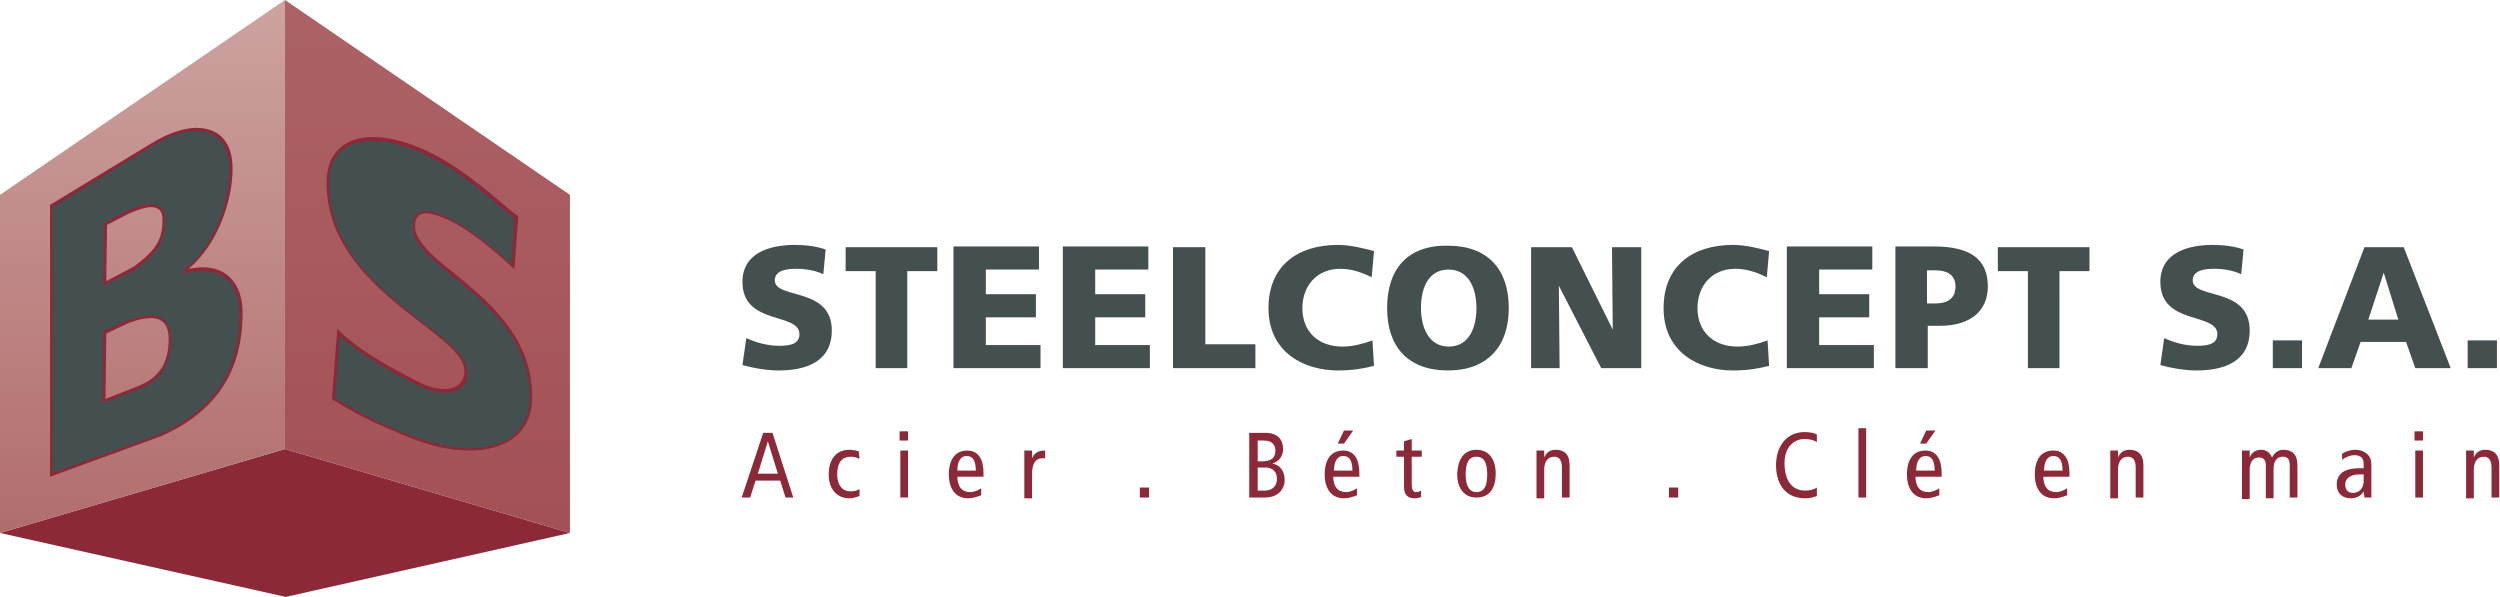 <svg id="Calque_1" xmlns="http://www.w3.org/2000/svg" viewBox="0 0 324.6 77.5"><style>.st0{fill:#8b2939}.st3{fill:#444f50}</style><path class="st0" d="M0 69.2l37.1 8.3L74 69.2 37 58.3 0 69.2z"/><linearGradient id="SVGID_1_" gradientUnits="userSpaceOnUse" x1="18.512" y1="69.212" x2="18.512"><stop offset="0" stop-color="#b16d6d"/><stop offset="1" stop-color="#cda3a0"/></linearGradient><path d="M0 25.3L37 0v58.3L0 69.2V25.3z" fill="url(#SVGID_1_)"/><linearGradient id="SVGID_2_" gradientUnits="userSpaceOnUse" x1="55.52" y1="69.246" x2="55.52"><stop offset="0" stop-color="#a35056"/><stop offset="1" stop-color="#ac6365"/></linearGradient><path d="M74 25.3L37 0v58.3l37 10.9V25.3z" fill="url(#SVGID_2_)"/><path class="st3" d="M6.6 61.6L21 56.4c6.4-2.9 10.4-7.7 10.3-15.8 0-4.1-2.5-6.6-7.2-5.4l-.1-.1c4-3 6-8.8 6-13.1 0-5.8-5-6.3-9.9-3.4L6.7 26.8l-.1 34.8zm7-18.5l3.1-1.4c3.3-1.3 5.4-.7 5.4 2.2 0 3.5-1.5 5.2-4 6.3L13.5 52l.1-8.9zm.1-14l3-1.6c3.2-1.4 4.5-.9 4.5 1 0 2.9-.9 4.3-3.8 6.3l-3.9 2.1.2-7.8z"/><path class="st0" d="M6.5 61.9V26.6L20 18.4c1.9-1.1 3.9-1.8 5.5-1.8 3 0 4.7 1.9 4.7 5.3 0 4-1.8 9.7-5.7 13 .6-.1 1.3-.2 1.8-.2 3.2 0 5.2 2.2 5.2 5.9 0 7.6-3.4 12.8-10.5 16L6.5 61.9zm.3-35v34.5l14.1-5.1c6.9-3.1 10.2-8.2 10.2-15.6 0-3.5-1.8-5.5-4.8-5.5-.7 0-1.4.1-2.2.3H24l-.2-.4.1-.1c4.1-3.1 5.9-8.9 5.9-13 0-3.2-1.5-5-4.3-5-1.6 0-3.5.6-5.3 1.7L6.8 26.9zm6.5 25.4l.1-9.3 3.2-1.4c3.7-1.4 5.6-.5 5.6 2.4 0 3.3-1.3 5.3-4.1 6.5l-4.8 1.8zm.5-9l-.1 8.5 4.3-1.7c2.7-1.1 3.9-3 3.9-6.1 0-1.8-.8-2.7-2.3-2.7-.8 0-1.7.2-2.8.6l-3 1.4zm-.4-6.2l.1-8.1 3.1-1.7c3.2-1.4 4.8-.9 4.8 1.2 0 2.9-.9 4.3-3.8 6.5l-4.2 2.1zm.5-7.9l-.1 7.3 3.6-1.9c2.8-2.1 3.7-3.4 3.7-6.1 0-1.1-.5-1.6-1.5-1.6-.7 0-1.6.3-2.8.8l-2.9 1.5z"/><path class="st3" d="M43.3 51.8c3.9 2.4 6.3 3.4 9.6 4.8 8.3 3.4 16 2 16-5.1 0-12.5-15.2-17-15.2-22.1 0-2.8 2.5-2 4.8-.9 2.7 1.3 5.7 3.9 8.1 6l.4-6.4c-2.4-1.9-6.3-5.4-9.5-7.2-8.1-4.6-15-3.9-15 2.8 0 14.2 17.9 19.3 17.9 24.6 0 2.5-2.9 3.1-5.8 1.7-3.9-1.9-8.3-4.5-10.7-6.9l-.6 8.7z"/><path class="st0" d="M61 58.5c-2.5 0-5.3-.6-8.1-1.8-3.4-1.4-5.8-2.4-9.7-4.8l-.1-.1v-.1l.7-9 .3.3c2.5 2.5 7.2 5.1 10.7 6.8 1 .5 2 .7 2.9.7 1.6 0 2.6-.9 2.6-2.3 0-1.9-2.5-3.9-5.7-6.3-5.1-4-12.2-9.4-12.2-18.2 0-3.7 2.2-5.9 6-5.9 2.7 0 5.9 1 9.3 3 2.4 1.4 5.3 3.7 7.5 5.6.7.6 1.4 1.2 2 1.6l.1.1-.5 6.8-.3-.2c-2.5-2.3-5.5-4.8-8-6-.9-.4-2.2-1-3.2-1-.6 0-1.4.2-1.4 1.7 0 1.9 2.3 3.9 5.1 6.1 4.5 3.7 10.1 8.3 10.1 16 0 2.3-.8 4.1-2.3 5.3-1.4 1.1-3.4 1.7-5.8 1.7zm-17.5-6.8c3.8 2.3 6.1 3.4 9.5 4.7 2.8 1.1 5.5 1.8 8 1.8 2.3 0 4.3-.6 5.6-1.6 1.4-1.2 2.2-2.9 2.2-5 0-7.5-5.5-12.1-10-15.7-2.9-2.4-5.2-4.3-5.2-6.4 0-1.4.6-2.1 1.7-2.1.8 0 1.8.3 3.3 1.1 2.5 1.2 5.4 3.6 7.8 5.8l.4-5.9c-.6-.5-1.2-1-1.9-1.6-2.2-1.9-5-4.2-7.5-5.6-3.3-1.9-6.5-2.9-9.1-2.9-3.6 0-5.6 2-5.6 5.5 0 8.7 7 14 12.1 18 3.3 2.5 5.9 4.5 5.9 6.6 0 1.6-1.1 2.6-3 2.6-1 0-2-.3-3.1-.8-3.4-1.6-7.9-4.2-10.5-6.6l-.6 8.1z"/><path class="st3" d="M96.4 47.4c1.4.4 3.2.7 4.7.7 3.5 0 6.9-1.1 6.9-5.2 0-5.7-7.4-4-7.4-6.5 0-1.4 1.8-1.5 2.8-1.5 1.2 0 2.4.2 3.5.7l.3-3.2c-1.1-.4-2.5-.6-4-.6-3.2 0-6.8 1-6.8 4.8 0 5.7 7.4 3.9 7.4 6.8 0 1.3-1.3 1.5-2.6 1.5-1.7 0-3.2-.5-4.3-1l-.5 3.5zm17.2.4h4.2V35.2h3.9v-3.1h-11.9v3.1h3.9v12.6h-.1zm10.2 0h11.3v-3H128v-3.6h6.5v-3H128V35h6.9v-3h-11.1v15.8zm14.2 0h11.3v-3h-7.1v-3.6h6.5v-3h-6.5V35h6.9v-3H138v15.8zm14.3 0H163v-3.1h-6.5V32.1h-4.2v15.7zm25.9-3.6c-1.1.4-2.5.8-3.9.8-3.1 0-5.2-1.9-5.2-5 0-2.9 1.9-5.1 4.9-5.1 1.4 0 2.7.4 4.1 1.1l.3-3.4c-1.5-.4-3.1-.8-4.7-.8-5.2 0-9 2.7-9 8.2 0 5.9 4.8 8.1 9 8.1 2.1 0 3.5-.3 4.7-.6l-.2-3.3zm1.9-4.2c0 5 2.7 8.1 7.9 8.1 5.1 0 7.9-3.1 7.9-8.1s-2.7-8.1-7.9-8.1c-5.2-.1-7.9 3-7.9 8.1zm4.4 0c0-2.7 1-5 3.6-5 2.5 0 3.6 2.3 3.6 5 0 2.6-1 5-3.6 5s-3.6-2.5-3.6-5zm14.2 7.8h3.8l-.1-10.7 5.5 10.7h5.2V32.1h-3.8l.1 10.7-5.3-10.7h-5.3v15.7h-.1zm30.8-3.6c-1.1.4-2.5.8-3.9.8-3.1 0-5.2-1.9-5.2-5 0-2.9 1.9-5.1 4.9-5.1 1.4 0 2.7.4 4.1 1.1l.3-3.4c-1.5-.4-3.1-.8-4.7-.8-5.2 0-9 2.7-9 8.2 0 5.9 4.8 8.1 9 8.1 2.1 0 3.5-.3 4.7-.6l-.2-3.3zm2.5 3.6h11.3v-3h-7.1v-3.6h6.5v-3h-6.5V35h6.9v-3H232v15.8zm14.1 0h4.2v-5.5h1.6c3.9 0 6.2-1.9 6.2-5.1 0-3.5-2.2-5.2-7-5.2h-5v15.8zm4.1-12.7h1.1c1.4 0 2.6.5 2.6 2.1s-1.1 2.2-2.6 2.2h-1.1v-4.3zm13 12.7h4.2V35.2h3.9v-3.1h-11.9v3.1h3.9v12.6h-.1zm17.3-.4c1.4.4 3.2.7 4.7.7 3.5 0 6.9-1.1 6.9-5.2 0-5.7-7.4-4-7.4-6.5 0-1.4 1.8-1.5 2.8-1.5 1.2 0 2.4.2 3.5.7l.3-3.2c-1.1-.4-2.5-.6-4-.6-3.2 0-6.8 1-6.8 4.8 0 5.7 7.4 3.9 7.4 6.8 0 1.3-1.3 1.5-2.6 1.5-1.7 0-3.2-.5-4.3-1l-.5 3.5zm14.6.4h3.8v-3.6h-3.8v3.6zm5.9 0h4.3l1.2-3.4h5.9l1.2 3.4h4.6l-6.1-15.7H307l-6 15.7zm10.4-6.3h-3.9l2-6.1 1.9 6.1zm9 6.3h3.8v-3.6h-3.8v3.6z"/><path class="st0" d="M100.3 56.2l2.7 8.4h-1l-.7-2.2h-3.2l-.7 2.2h-1.1l2.8-8.4h1.2zm.7 5.3l-1.3-4.2-1.3 4.2h2.6zm10.6-1.9c-.3-.2-.7-.3-1.2-.3-1 0-1.7.7-1.7 2.3 0 1.4.7 2.2 1.7 2.2.5 0 .9-.1 1.2-.3v.9c-.3.1-.8.3-1.3.3-1.8 0-2.7-1.4-2.7-3.1 0-2 1-3.2 2.7-3.2.4 0 .9.1 1.2.2l.1 1zm6.3-3.6v1.2h-1.1V56h1.1zm-1 2.5h1v6.1h-1v-6.1zm7.4 3.3c0 1.4.6 2.1 1.7 2.1.5 0 1.1-.3 1.4-.5v.9c-.5.2-1.1.4-1.7.4-1.6 0-2.5-1.2-2.5-3.1 0-1.9.8-3.1 2.4-3.1 1.4 0 2.1 1.1 2.1 2.9v.5h-3.4zm2.4-.7c0-1.3-.4-1.9-1.2-1.9-.6 0-1.2.5-1.2 1.9h2.4zm6.3-1.3v-1.3h1v1c.3-.7.8-1 1.7-1v1h-.4c-.8 0-1.3.7-1.3 2v3.2h-1v-4.9zm15 3.5h1.2v1.3H148v-1.3zm14.2-7.1h2.1c1.6 0 2.3.9 2.3 2.1 0 .9-.5 1.6-1.4 1.9.9.1 1.6.9 1.6 2.1 0 1.2-.8 2.3-2.6 2.3h-2v-8.4zm1.1 3.7h.6c1.2 0 1.7-.5 1.7-1.4 0-.7-.4-1.3-1.5-1.3h-.8v2.7zm0 3.8h.9c1.1 0 1.6-.7 1.6-1.5 0-.9-.5-1.5-1.5-1.5h-1v3zm9.8-1.9c0 1.4.6 2.1 1.7 2.1.5 0 1.1-.3 1.4-.5v.9c-.5.2-1.1.4-1.7.4-1.6 0-2.5-1.2-2.5-3.1 0-1.9.8-3.1 2.4-3.1 1.4 0 2.1 1.1 2.1 2.9v.5h-3.4zm2.5-.7c0-1.3-.4-1.9-1.2-1.9-.6 0-1.2.5-1.2 1.9h2.4zm-1.1-5.2h1.2l-1.2 1.7h-.8l.8-1.7zm10.1 8.6c-.2.1-.6.2-.9.2-.9 0-1.4-.4-1.4-1.5v-3.9h-1v-.8h1v-1.2l1-.3v1.5h1.3v.8h-1.3v3.6c0 .7.2 1 .6 1 .3 0 .4-.1.6-.2v.8zm7.1-6.1c1.6 0 2.5 1.2 2.5 3.1 0 1.9-.8 3.1-2.5 3.1-1.6 0-2.5-1.2-2.5-3.1.1-1.9.9-3.1 2.5-3.1zm0 5.5c1 0 1.4-.8 1.4-2.3 0-1.5-.4-2.3-1.4-2.3-1 0-1.4.8-1.4 2.3 0 1.5.5 2.3 1.4 2.3zm7.8-4.1v-1.3h1v.9c.3-.7.8-1 1.5-1 1.1 0 1.8.6 1.8 2v4.2h-1v-3.9c0-1-.4-1.4-1-1.4-.8 0-1.3.6-1.3 1.7v3.7h-1v-4.9zm17.2 3.5h1.2v1.3h-1.2v-1.3zm19.2 1.1c-.5.2-1 .3-1.5.3-2.7 0-3.8-2-3.8-4.3 0-2.6 1.5-4.3 3.7-4.3.6 0 1.2.1 1.6.3v1c-.5-.3-1-.4-1.6-.4-1.4 0-2.6 1.1-2.6 3.1 0 2.2.9 3.6 2.7 3.6.5 0 1.1-.1 1.5-.4v1.1zm5.4-8.8h1v9h-1v-9zm7.4 6.2c0 1.4.6 2.1 1.7 2.1.5 0 1.1-.3 1.4-.5v.9c-.5.2-1.1.4-1.7.4-1.6 0-2.5-1.2-2.5-3.1 0-1.9.8-3.1 2.4-3.1 1.4 0 2.1 1.1 2.1 2.9v.5h-3.4zm2.5-.7c0-1.3-.4-1.9-1.2-1.9-.6 0-1.2.5-1.2 1.9h2.4zm-1.1-5.2h1.2l-1.2 1.7h-.8l.8-1.7zm15.2 5.9c0 1.4.6 2.1 1.7 2.1.5 0 1.1-.3 1.4-.5v.9c-.5.2-1.1.4-1.7.4-1.6 0-2.5-1.2-2.5-3.1 0-1.9.8-3.1 2.4-3.1 1.4 0 2.1 1.1 2.1 2.9v.5h-3.4zm2.5-.7c0-1.3-.4-1.9-1.2-1.9-.6 0-1.2.5-1.2 1.9h2.4zm6.2-1.3v-1.3h1v.9c.3-.7.8-1 1.5-1 1.1 0 1.8.6 1.8 2v4.2h-1v-3.9c0-1-.4-1.4-1-1.4-.8 0-1.3.6-1.3 1.7v3.7h-1v-4.9zm17.1 0v-1.3h1v.9c.3-.7.8-1 1.5-1 .6 0 1.1.3 1.4 1 .3-.6.8-1 1.5-1 1.1 0 1.8.6 1.8 2v4.2h-1v-4.2c0-.8-.3-1.1-.9-1.1-.7 0-1.2.5-1.2 1.6v3.8h-1v-4.2c0-.8-.3-1.1-.9-1.1-.7 0-1.2.5-1.2 1.6v3.8h-1v-5zm13-.9c.5-.3 1.1-.5 1.7-.5.9 0 1.4.4 1.6.6.3.3.5.6.5 1.5v4.1h-.9l-.1-.8c-.3.5-.8.9-1.7.9-1 0-1.8-.6-1.8-1.8 0-1.2.8-2.1 2.9-2.1h.6v-.3c0-.5 0-.7-.2-1-.2-.3-.6-.4-1-.4-.6 0-1.2.3-1.6.6v-.8zm2.9 2.7h-.7c-1.2 0-1.8.6-1.8 1.3 0 .6.3 1.1 1 1.1.9 0 1.4-.7 1.4-1.5v-.9zm7.6-5.6v1.2h-1.1V56h1.1zm-1 2.5h1v6.1h-1v-6.1zm6.6 1.3v-1.3h1v.9c.3-.7.8-1 1.5-1 1.1 0 1.8.6 1.8 2v4.2h-1v-3.9c0-1-.4-1.4-1-1.4-.8 0-1.3.6-1.3 1.7v3.7h-1v-4.9z"/></svg>